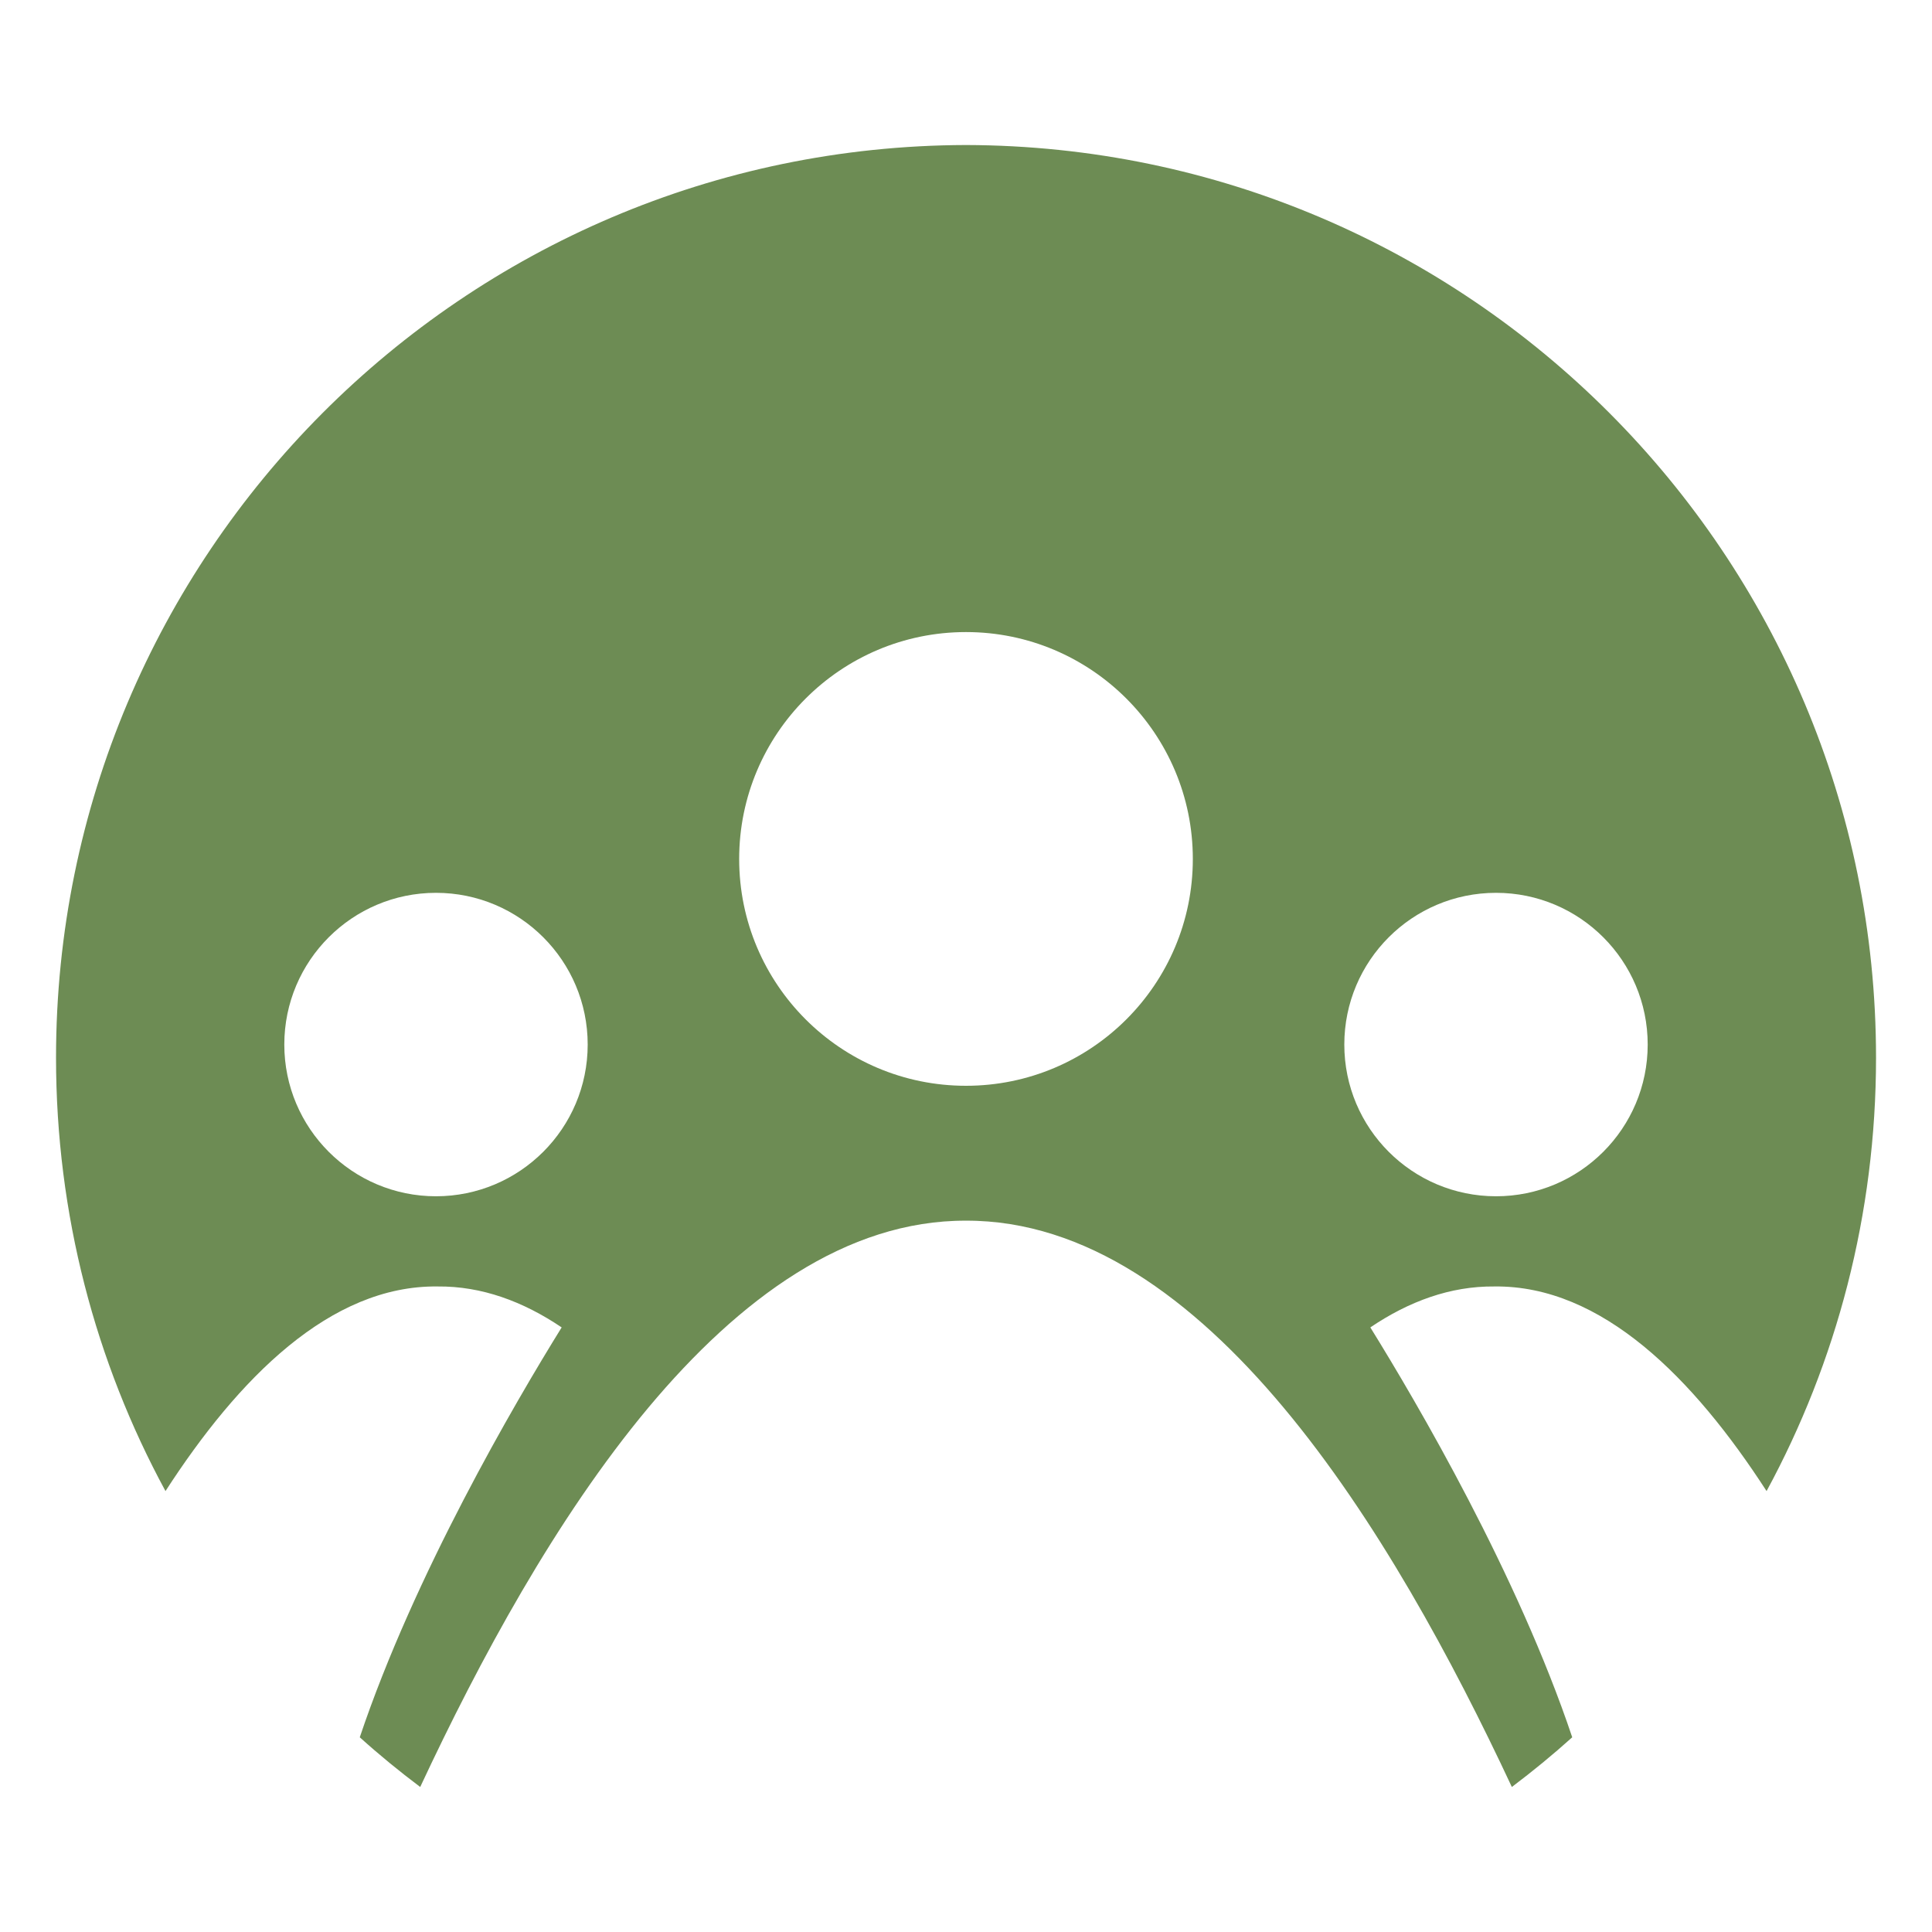<?xml version="1.0" encoding="utf-8"?>
<!-- Generator: Adobe Illustrator 16.0.0, SVG Export Plug-In . SVG Version: 6.00 Build 0)  -->
<!DOCTYPE svg PUBLIC "-//W3C//DTD SVG 1.1//EN" "http://www.w3.org/Graphics/SVG/1.1/DTD/svg11.dtd">
<svg version="1.1" id="Calque_1" xmlns="http://www.w3.org/2000/svg" xmlns:xlink="http://www.w3.org/1999/xlink" x="0px" y="0px"
	 width="32px" height="32px" viewBox="0 0 32 32" enable-background="new 0 0 32 32" xml:space="preserve">
<path fill="#6D8C54" d="M16,2.402C7.672,2.424,0.928,9.183,0.928,17.518c0,2.597,0.655,5.044,1.813,7.179
	c1.204-1.863,2.727-3.411,4.507-3.389c0.729-0.007,1.416,0.247,2.055,0.678c-0.782,1.262-2.439,4.095-3.344,6.789
	c0.32,0.289,0.655,0.563,1.001,0.823c0.979-2.095,2.252-4.455,3.779-6.283c1.515-1.811,3.28-3.102,5.261-3.097
	c1.98-0.005,3.747,1.286,5.261,3.097c1.528,1.828,2.801,4.188,3.78,6.283c0.345-0.26,0.68-0.535,1-0.823
	c-0.904-2.694-2.562-5.527-3.344-6.789c0.638-0.431,1.325-0.685,2.055-0.678c1.781-0.021,3.303,1.526,4.508,3.389
	c1.157-2.134,1.813-4.582,1.813-7.179C31.072,9.183,24.328,2.424,16,2.402 M7.221,19.814c-1.386,0-2.512-1.125-2.512-2.513
	s1.126-2.513,2.512-2.513c1.388,0,2.513,1.125,2.513,2.513S8.608,19.814,7.221,19.814 M16,17.984c-2.074,0-3.757-1.681-3.757-3.757
	c0-2.074,1.683-3.758,3.757-3.758s3.757,1.684,3.757,3.758C19.757,16.303,18.074,17.984,16,17.984 M24.779,19.814
	c-1.388,0-2.513-1.125-2.513-2.513s1.125-2.513,2.513-2.513c1.387,0,2.512,1.125,2.512,2.513S26.166,19.814,24.779,19.814"/>
</svg>
